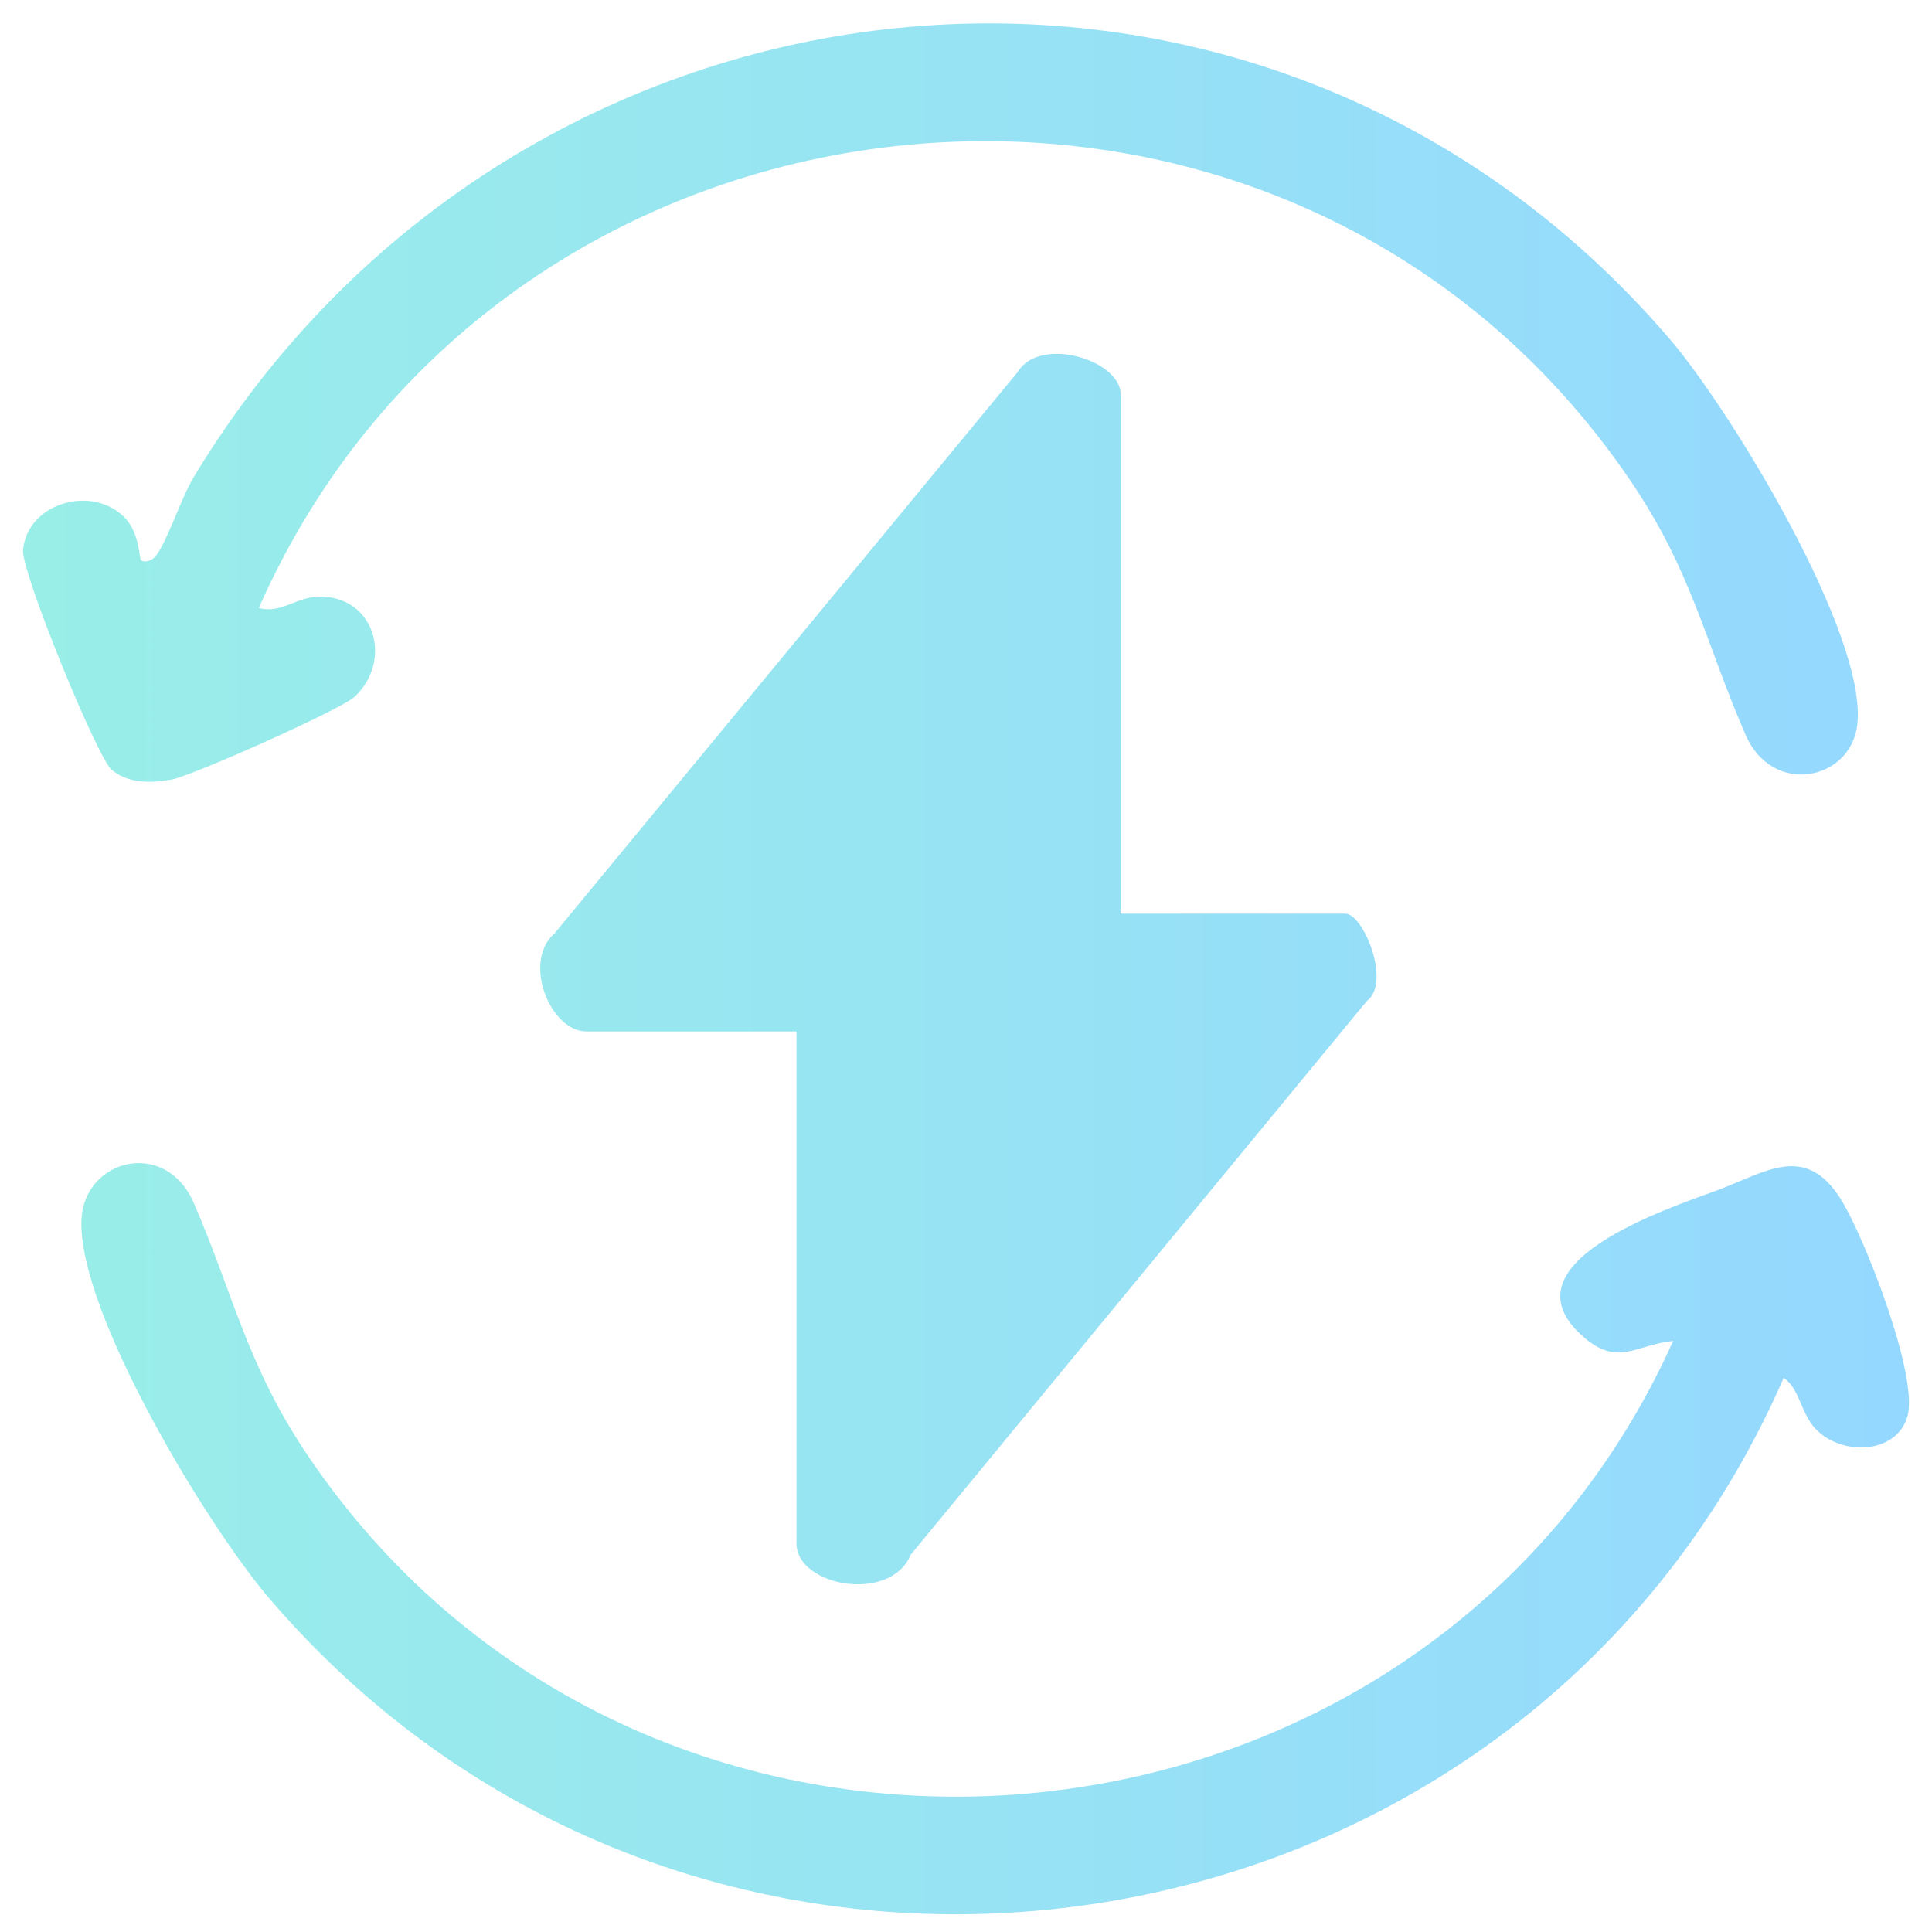 <svg xmlns="http://www.w3.org/2000/svg" width="36" height="36" viewBox="0 0 36 36" fill="none"><g id="Vector"><path d="M14.842 19.22H10.929C10.247 19.22 9.728 17.915 10.335 17.39L18.96 6.936C19.374 6.245 20.882 6.711 20.882 7.348V17.025H25.068C25.407 17.025 25.933 18.316 25.465 18.657L16.971 28.968C16.596 29.88 14.842 29.56 14.842 28.761V19.22Z" fill="url(#paint0_linear_13007_31763)"></path><path d="M2.626 10.436C2.674 10.483 2.818 10.468 2.909 10.351C3.116 10.085 3.378 9.272 3.613 8.884C9.628 -1.067 23.45 -2.614 31.111 6.315C32.233 7.622 34.809 11.839 34.607 13.511C34.483 14.543 33.027 14.85 32.524 13.688C31.771 11.952 31.528 10.646 30.385 8.963C23.954 -0.517 9.397 0.951 4.822 11.33C5.304 11.449 5.546 11.054 6.112 11.125C7.028 11.242 7.281 12.347 6.611 12.981C6.358 13.22 3.594 14.45 3.209 14.523C2.825 14.596 2.392 14.605 2.081 14.344C1.808 14.115 0.39 10.645 0.429 10.244C0.519 9.344 1.772 9.018 2.354 9.679C2.598 9.956 2.597 10.41 2.626 10.438V10.436Z" fill="url(#paint1_linear_13007_31763)"></path><path d="M31.177 24.987C30.491 25.053 30.157 25.47 29.521 24.925C27.917 23.55 31.071 22.523 32.006 22.176C32.901 21.844 33.636 21.29 34.3 22.343C34.735 23.032 35.761 25.651 35.541 26.398C35.339 27.085 34.349 27.142 33.846 26.641C33.553 26.349 33.541 25.881 33.237 25.674C28.316 36.948 13.091 39.196 5.025 29.793C3.876 28.455 1.442 24.444 1.518 22.724C1.567 21.598 3.084 21.2 3.613 22.42C4.364 24.158 4.608 25.462 5.751 27.145C12.106 36.513 26.567 35.236 31.177 24.987Z" fill="url(#paint2_linear_13007_31763)"></path></g><defs><linearGradient id="paint0_linear_13007_31763" x1="35.571" y1="18.053" x2="0.429" y2="18.053" gradientUnits="userSpaceOnUse"><stop stop-color="#95D8FF"></stop><stop offset="1" stop-color="#99EEE8"></stop></linearGradient><linearGradient id="paint1_linear_13007_31763" x1="35.571" y1="18.053" x2="0.429" y2="18.053" gradientUnits="userSpaceOnUse"><stop stop-color="#95D8FF"></stop><stop offset="1" stop-color="#99EEE8"></stop></linearGradient><linearGradient id="paint2_linear_13007_31763" x1="35.571" y1="18.053" x2="0.429" y2="18.053" gradientUnits="userSpaceOnUse"><stop stop-color="#95D8FF"></stop><stop offset="1" stop-color="#99EEE8"></stop></linearGradient></defs></svg>